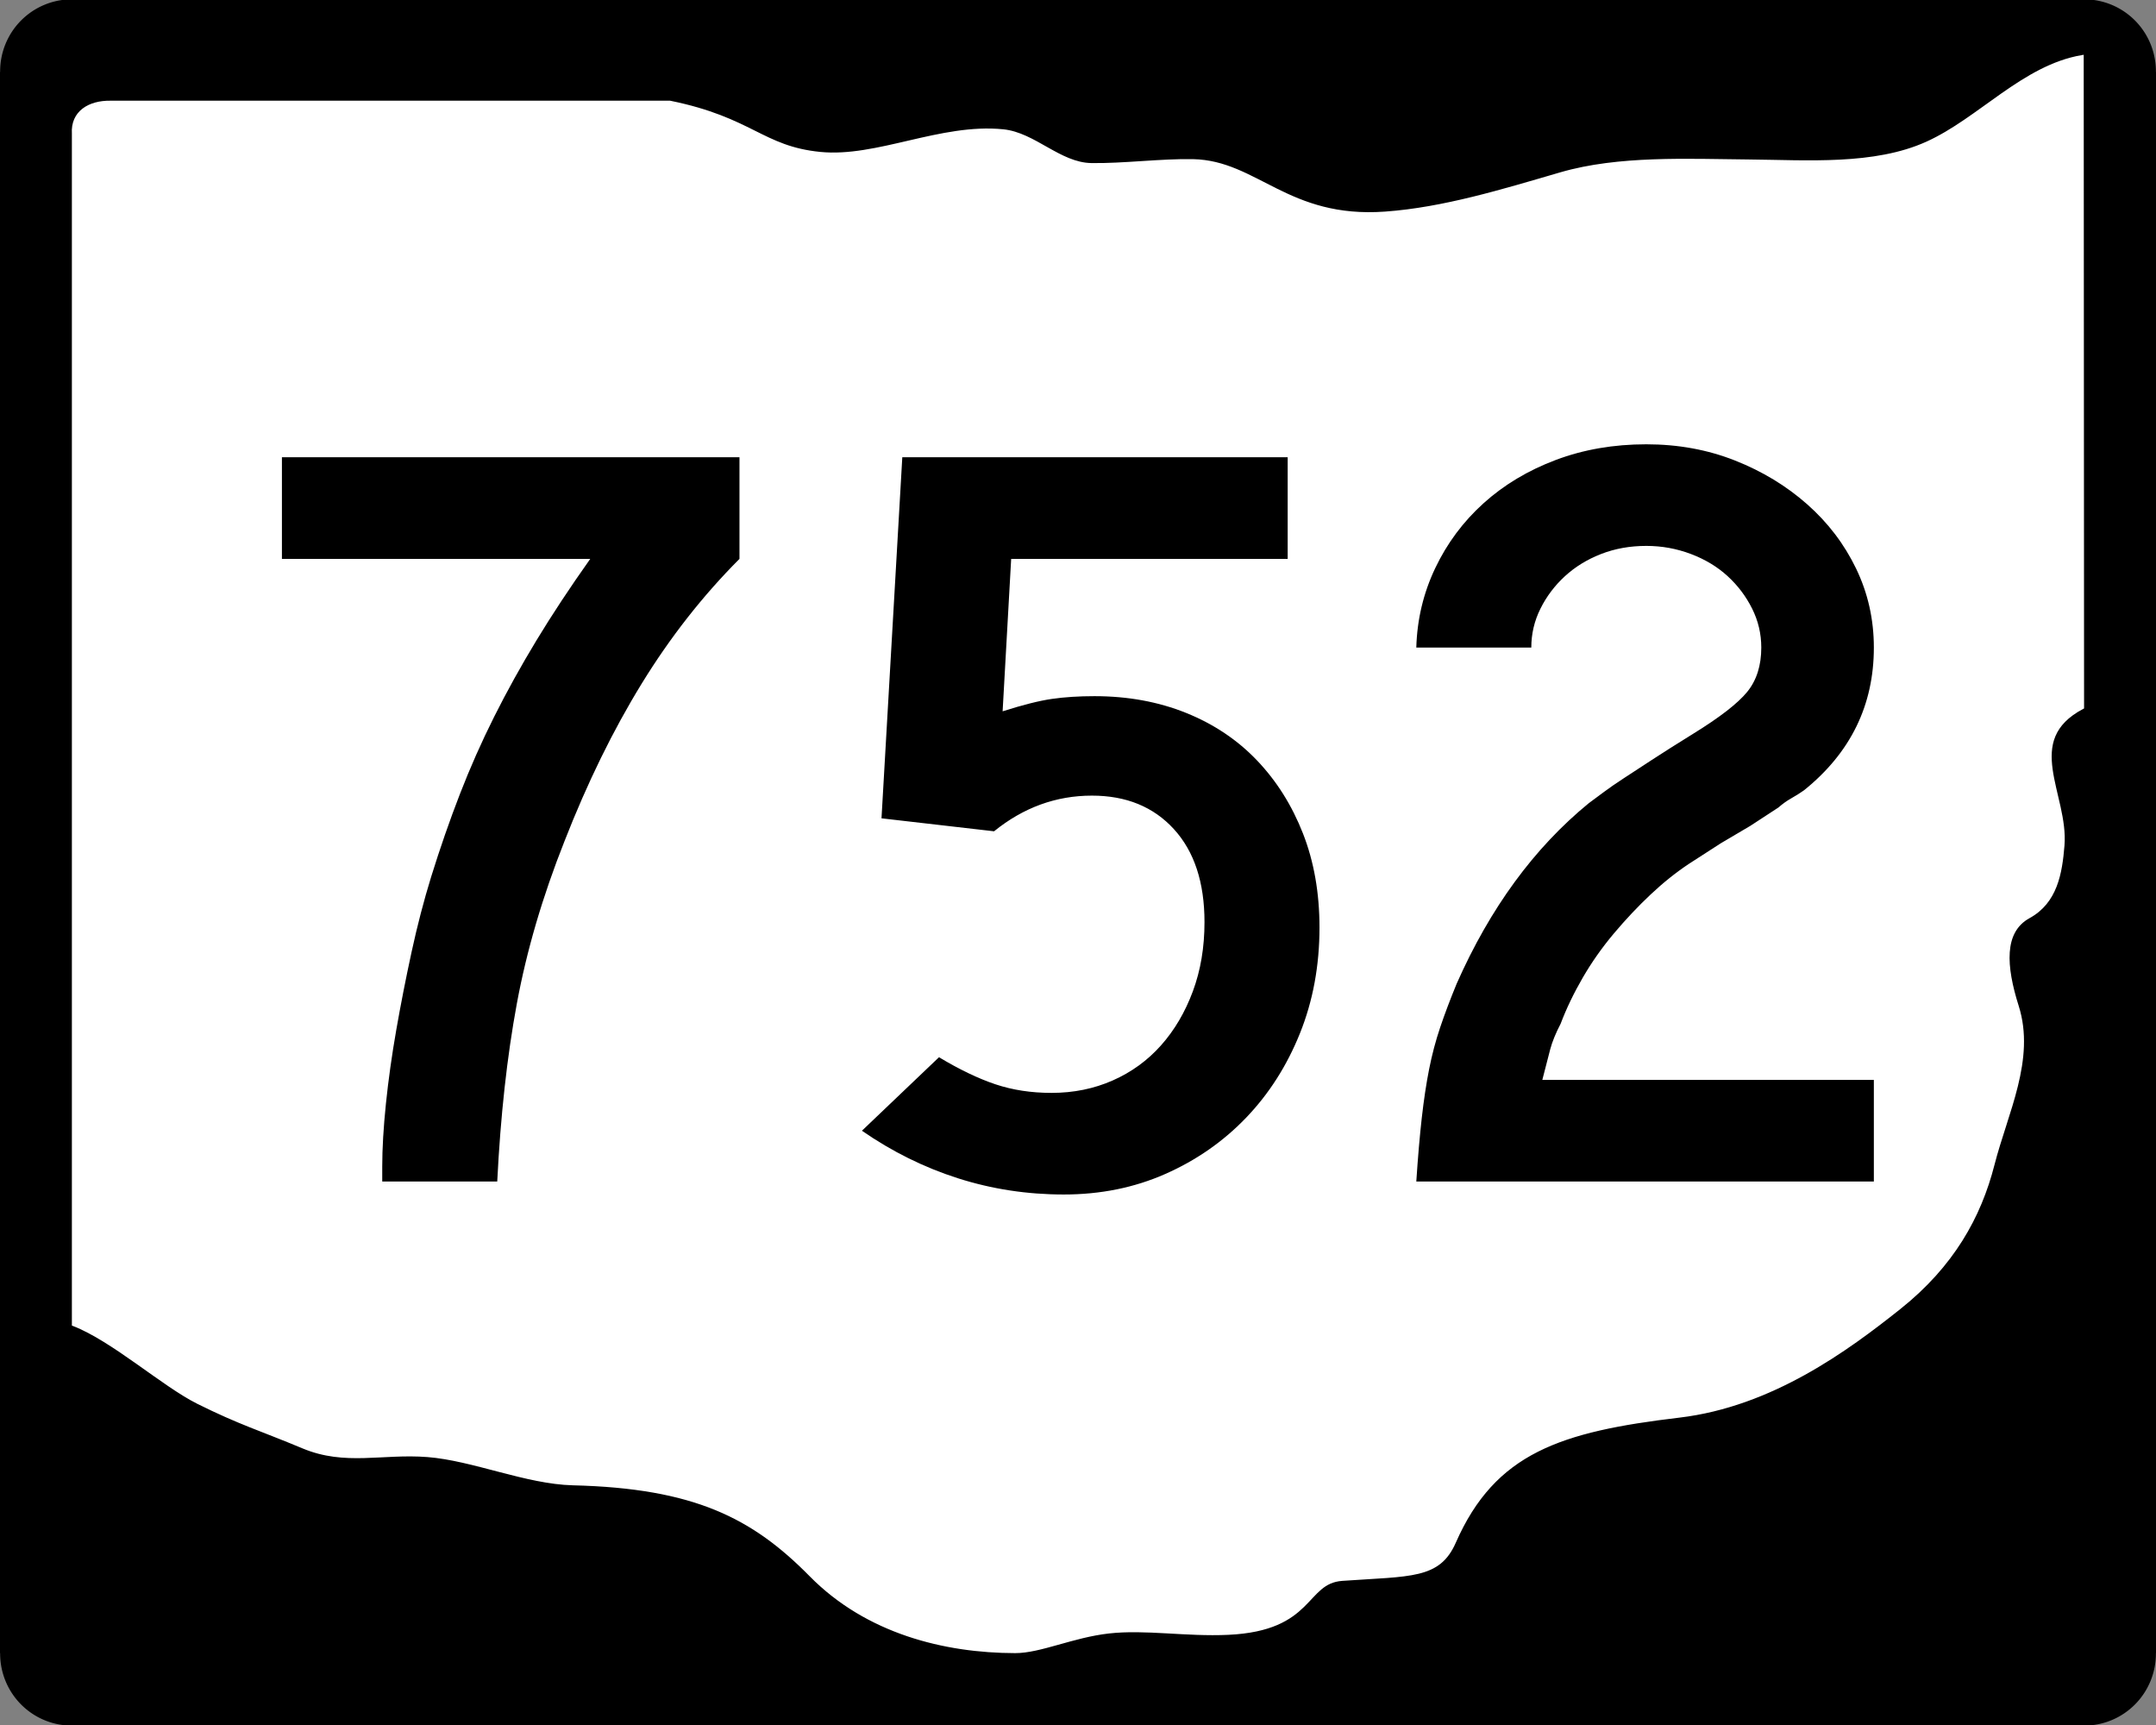 <?xml version="1.0" encoding="UTF-8" standalone="no"?>
<!-- Created with Inkscape (http://www.inkscape.org/) -->
<svg
   xmlns:dc="http://purl.org/dc/elements/1.1/"
   xmlns:cc="http://web.resource.org/cc/"
   xmlns:rdf="http://www.w3.org/1999/02/22-rdf-syntax-ns#"
   xmlns:svg="http://www.w3.org/2000/svg"
   xmlns="http://www.w3.org/2000/svg"
   xmlns:sodipodi="http://sodipodi.sourceforge.net/DTD/sodipodi-0.dtd"
   xmlns:inkscape="http://www.inkscape.org/namespaces/inkscape"
   id="svg6567"
   sodipodi:version="0.32"
   inkscape:version="0.44"
   width="750"
   height="600"
   version="1.0"
   sodipodi:docbase="G:\Wikipedia\2006 Route Signs\Ohio\New"
   sodipodi:docname="OH-752.svg">
  <rect width="100%" height="100%" fill="#808080" stroke="none"/>
  <defs
     id="defs6570" />
  <sodipodi:namedview
     inkscape:window-height="573"
     inkscape:window-width="853"
     inkscape:pageshadow="2"
     inkscape:pageopacity="0.0"
     guidetolerance="10.0"
     gridtolerance="10.0"
     objecttolerance="10.0"
     borderopacity="1.0"
     bordercolor="#666666"
     pagecolor="#ffffff"
     id="base"
     inkscape:showpageshadow="false"
     showborder="false"
     inkscape:zoom="0.63"
     inkscape:cx="375"
     inkscape:cy="300"
     inkscape:window-x="420"
     inkscape:window-y="310"
     inkscape:current-layer="svg6567" />
  <g
     id="g8433">
    <g
       transform="translate(1.060963e-5,1.618489e-5)"
       id="g6471">
      <rect
         style="fill:black;fill-opacity:1;stroke:black;stroke-width:1.126;stroke-opacity:1"
         id="rect6358"
         width="698.874"
         height="598.874"
         x="25.563"
         y="0.563" />
      <rect
         style="fill:black;fill-opacity:1;stroke:black;stroke-width:1.116;stroke-opacity:1"
         id="rect6360"
         width="748.884"
         height="548.884"
         x="0.558"
         y="25.558" />
      <path
         sodipodi:type="arc"
         style="fill:black;fill-opacity:1;stroke:black;stroke-opacity:1"
         id="path4579"
         sodipodi:cx="20.891365"
         sodipodi:cy="17.966574"
         sodipodi:rx="17.548746"
         sodipodi:ry="15.45961"
         d="M 38.44 17.967 A 17.549 15.46 0 1 1  3.343,17.967 A 17.549 15.46 0 1 1  38.44 17.967 z"
         transform="matrix(1.383,0,0,1.569,-3.885,-3.198)"
         inkscape:transform-center-y="-58.495822"
         inkscape:transform-center-x="30.083565" />
      <path
         sodipodi:type="arc"
         style="fill:black;fill-opacity:1;stroke:black;stroke-opacity:1"
         id="path6352"
         sodipodi:cx="20.891365"
         sodipodi:cy="17.966574"
         sodipodi:rx="17.548746"
         sodipodi:ry="15.45961"
         d="M 38.44 17.967 A 17.549 15.46 0 1 1  3.343,17.967 A 17.549 15.46 0 1 1  38.44 17.967 z"
         transform="matrix(1.383,0,0,1.569,696.115,546.802)"
         inkscape:transform-center-y="-58.495822"
         inkscape:transform-center-x="30.083565" />
      <path
         sodipodi:type="arc"
         style="fill:black;fill-opacity:1;stroke:black;stroke-opacity:1"
         id="path6354"
         sodipodi:cx="20.891365"
         sodipodi:cy="17.966574"
         sodipodi:rx="17.548746"
         sodipodi:ry="15.45961"
         d="M 38.44 17.967 A 17.549 15.46 0 1 1  3.343,17.967 A 17.549 15.46 0 1 1  38.44 17.967 z"
         transform="matrix(1.383,0,0,1.569,696.115,-3.198)"
         inkscape:transform-center-y="-58.495822"
         inkscape:transform-center-x="30.083565" />
      <path
         sodipodi:type="arc"
         style="fill:black;fill-opacity:1;stroke:black;stroke-opacity:1"
         id="path6356"
         sodipodi:cx="20.891365"
         sodipodi:cy="17.966574"
         sodipodi:rx="17.548746"
         sodipodi:ry="15.45961"
         d="M 38.44 17.967 A 17.549 15.46 0 1 1  3.343,17.967 A 17.549 15.46 0 1 1  38.44 17.967 z"
         transform="matrix(1.383,0,0,1.569,-3.885,546.802)"
         inkscape:transform-center-y="-58.495822"
         inkscape:transform-center-x="30.083565" />
    </g>
    <path
       sodipodi:nodetypes="ccssssssssccssssssssssssssssccc"
       id="rect1914"
       d="M 38.533,35.585 L 233.038,35.585 C 261.529,41.375 265.076,51.39 285.31,53.4 C 305.13,55.369 327.256,43.349 348.958,45.53 C 359.809,46.621 368.568,57.101 379.625,57.279 C 390.681,57.457 404.035,55.69 415.051,55.918 C 437.082,56.373 447.918,76.593 481.843,74.159 C 502.162,72.701 522.745,66.367 542.904,60.488 C 563.063,54.609 587.042,55.832 608.335,56.028 C 628.721,56.216 652.031,58.063 670.327,49.803 C 688.624,41.544 703.906,23.179 724.292,19.711 L 724.419,246.075 C 702.932,257.394 719.039,276.419 717.602,294.076 C 716.817,303.726 715.152,313.708 705.759,318.852 C 696.402,323.976 697.297,336.116 701.705,350.042 C 707.539,368.478 697.886,386.98 693.263,405.053 C 688.639,423.126 679.239,440.144 660.673,454.915 C 642.511,469.365 616.222,488.725 584.163,492.53 C 542.78,497.443 519.771,504.837 505.9,536.386 C 500.471,548.734 490.873,547.636 466.926,549.307 C 453.578,550.238 457.03,566.691 427.265,568.077 C 412.579,568.761 398.422,566.179 385.752,567.601 C 373.081,569.024 361.897,574.451 353.154,574.439 C 328.646,574.408 301.629,567.736 282.078,547.89 C 261.998,527.506 241.639,517.108 199.306,516.069 C 183.088,515.671 164.521,507.474 148.746,506.248 C 132.971,505.021 120.08,509.392 105.462,503.274 C 90.78,497.128 83.482,495.064 68.834,487.755 C 56.82,481.76 39.216,465.942 25.566,460.68 L 25.566,46.478 C 25.102,39.087 31.02,35.456 38.533,35.585 z "
       style="fill:white;fill-opacity:1;stroke:white;stroke-width:1.121;stroke-opacity:1" />
  </g>
  <path
     transform="scale(1.064,0.94)"
     style="font-size:399.99px;fill:black;font-family:Roadgeek 2005 Series C"
     d="M 241.765,206.809 C 229.77,220.407 219.105,235.806 209.772,253.005 C 200.437,270.205 192.039,289.603 184.577,311.201 C 177.375,331.733 172.173,351.798 168.971,371.398 C 165.768,390.998 163.634,412.932 162.568,437.199 L 124.971,437.199 L 124.971,431.596 C 124.971,424.931 125.372,417.198 126.174,408.397 C 126.975,399.596 128.108,390.463 129.573,380.999 C 131.038,371.535 132.704,361.936 134.572,352.203 C 136.44,342.47 138.574,333.201 140.974,324.396 C 143.904,313.736 147.035,303.539 150.367,293.806 C 153.7,284.074 157.433,274.54 161.567,265.206 C 165.701,255.872 170.301,246.471 175.367,237.002 C 180.433,227.534 186.302,217.47 192.975,206.809 L 92.172,206.809 L 92.172,169.2 L 241.765,169.2 L 241.765,206.809 L 241.765,206.809 z M 431.397,343.207 C 431.397,357.334 429.263,370.397 424.994,382.397 C 420.726,394.396 414.859,404.796 407.392,413.597 C 399.926,422.398 391.127,429.331 380.995,434.397 C 370.864,439.463 359.796,441.996 347.793,441.996 C 335.798,441.996 324.266,439.996 313.199,435.996 C 302.132,431.997 291.666,426.131 281.803,418.4 L 306.998,391.204 C 313.663,395.736 319.797,399.069 325.4,401.201 C 331.003,403.333 337.136,404.399 343.801,404.399 C 350.995,404.399 357.66,402.865 363.796,399.797 C 369.932,396.729 375.199,392.396 379.598,386.797 C 383.996,381.198 387.463,374.533 389.998,366.802 C 392.533,359.072 393.8,350.539 393.8,341.205 C 393.8,326.533 390.466,315.064 383.797,306.8 C 377.128,298.536 368.194,294.404 356.997,294.404 C 345.262,294.404 334.597,298.803 325.003,307.6 L 288.2,302.803 L 294.999,169.2 L 420.997,169.2 L 420.997,206.809 L 330.594,206.809 L 327.798,263.204 C 334.463,260.803 339.863,259.269 343.997,258.602 C 348.131,257.935 352.733,257.601 357.802,257.601 C 368.731,257.601 378.729,259.668 387.794,263.802 C 396.86,267.936 404.593,273.804 410.993,281.404 C 417.394,289.005 422.394,298.005 425.995,308.405 C 429.596,318.806 431.397,330.406 431.397,343.207 L 431.397,343.207 z M 463.049,437.199 C 463.578,428.133 464.176,420.266 464.843,413.597 C 465.511,406.928 466.31,400.928 467.242,395.598 C 468.174,390.268 469.374,385.135 470.843,380.199 C 472.312,375.264 474.112,369.862 476.244,363.995 C 487.182,336.001 501.581,313.736 519.444,297.2 C 521.047,295.865 522.715,294.466 524.449,293.001 C 526.182,291.536 528.314,289.87 530.845,288.002 C 533.376,286.134 536.442,283.868 540.043,281.203 C 543.644,278.538 548.109,275.338 553.44,271.602 C 562.245,265.466 568.179,260.266 571.243,256.002 C 574.307,251.738 575.839,246.273 575.839,239.608 C 575.839,234.539 574.84,229.737 572.842,225.204 C 570.844,220.672 568.179,216.672 564.847,213.205 C 561.514,209.739 557.515,207.004 552.848,205.002 C 548.181,203.001 543.312,202 538.242,201.999 C 532.912,202 527.98,203.001 523.448,205.002 C 518.915,207.004 514.98,209.739 511.644,213.205 C 508.307,216.672 505.64,220.672 503.642,225.204 C 501.644,229.737 500.646,234.539 500.646,239.608 L 463.049,239.608 C 463.309,229.208 465.374,219.408 469.244,210.208 C 473.113,201.009 478.38,193.007 485.045,186.204 C 491.71,179.401 499.575,174.067 508.641,170.201 C 517.706,166.336 527.574,164.403 538.242,164.403 C 548.642,164.403 558.31,166.403 567.245,170.402 C 576.181,174.402 584.048,179.802 590.847,186.601 C 597.646,193.4 602.978,201.334 606.844,210.404 C 610.709,219.474 612.642,229.208 612.642,239.608 C 612.642,260.938 605.041,278.536 589.84,292.402 C 588.505,293.469 587.106,294.468 585.641,295.399 C 584.176,296.331 582.776,297.464 581.442,298.799 L 572.238,305.598 L 562.644,312.006 L 552.243,319.599 C 547.979,322.797 543.78,326.598 539.646,331 C 535.512,335.403 531.512,340.204 527.647,345.404 C 523.781,350.604 520.382,356.071 517.448,361.804 C 514.514,367.537 512.112,373.203 510.24,378.802 C 508.645,382.268 507.514,385.401 506.847,388.201 C 506.179,391 505.313,394.801 504.247,399.602 L 612.642,399.602 L 612.642,437.199 L 463.049,437.199 z "
     id="text6370" />
</svg>

